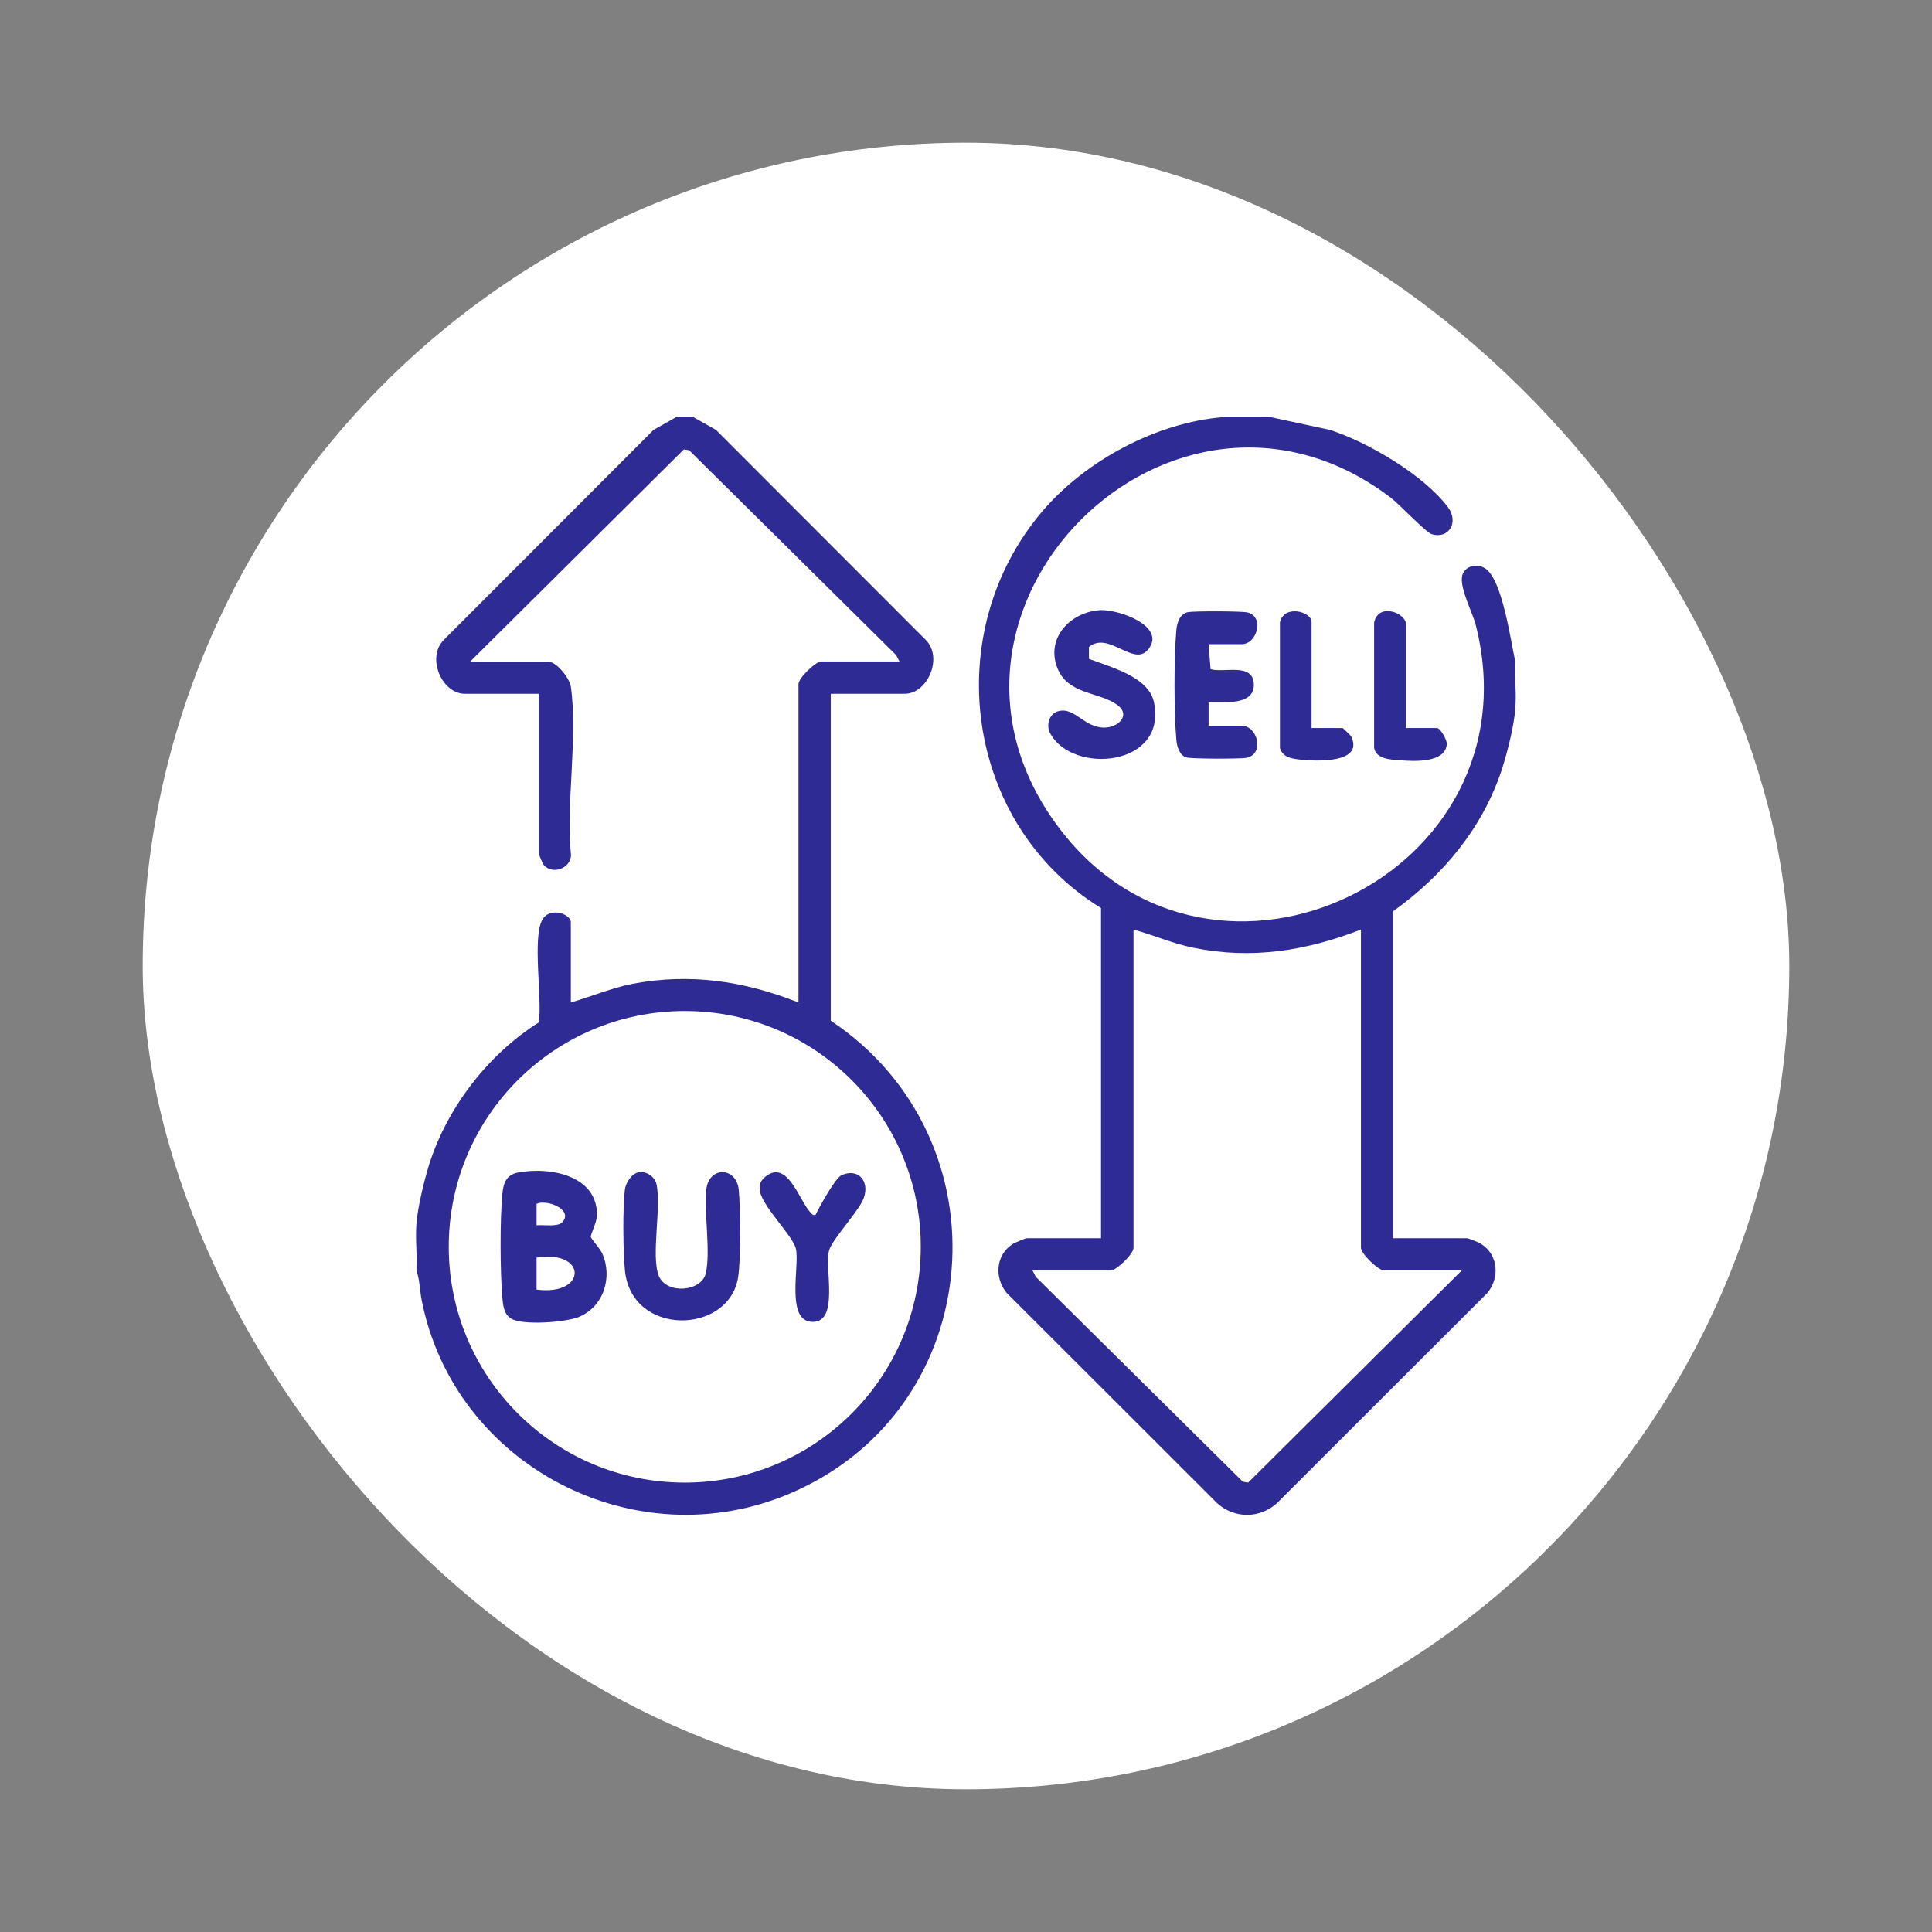 <?xml version="1.0" encoding="UTF-8"?>
<svg id="Layer_1" data-name="Layer 1" xmlns="http://www.w3.org/2000/svg" viewBox="0 0 88 88">
  <rect x="0" y="0" width="88" height="88" fill="#808080" stroke="none"/>
  <defs>
    <style>
      .cls-1 {
        fill: #2f2b94;
      }

      .cls-2 {
        fill: #fff;
      }
    </style>
  </defs>
  <rect class="cls-2" x="6.5" y="6.5" width="75" height="75" rx="37.5" ry="37.5"/>
  <g>
    <path class="cls-1" d="M57.88,19l2.69.58c1.72.55,4.29,2.06,5.38,3.52.52.69.03,1.47-.74,1.23-.26-.08-1.46-1.35-1.86-1.66-9.91-7.53-22.64,5.12-15.09,15.07,6.98,9.2,21.85,2.14,18.96-9.27-.15-.59-.82-1.83-.59-2.34.18-.39.68-.46,1.02-.24.79.52,1.16,3.32,1.37,4.24-.04.7.06,1.46,0,2.15-.06.8-.36,1.98-.61,2.76-.88,2.68-2.69,4.85-4.96,6.47v14.89h3.37c.07,0,.54.19.63.25.8.5.87,1.54.3,2.24l-9.58,9.57c-.79.72-1.95.72-2.74,0l-9.58-9.57c-.57-.7-.5-1.75.3-2.24.1-.06.56-.25.63-.25h3.37v-15.04c-6.23-3.83-7.39-12.57-2.64-18.11,1.96-2.28,5.18-4.01,8.21-4.25h2.15ZM61.99,42.34c-2.49.97-4.98,1.37-7.63.83-.94-.19-1.82-.58-2.73-.83v14.5c0,.28-.79,1.03-1.03,1.03h-3.57l.15.29,9.43,9.33.24.04,9.74-9.67h-3.57c-.24,0-1.03-.75-1.03-1.03v-14.5Z"/>
    <path class="cls-1" d="M31.58,19l1.03.58,9.57,9.58c.78.8.07,2.44-.97,2.44h-3.37v14.89c8.08,5.38,7.21,17.64-1.82,21.52-7.08,3.04-15.31-1.24-16.81-8.77-.09-.45-.09-.95-.24-1.37.04-.7-.06-1.46,0-2.15.06-.76.35-1.94.58-2.69.83-2.6,2.69-5.01,4.99-6.46.17-1.05-.31-3.88.17-4.69.35-.59,1.29-.24,1.29.12v3.66c.95-.27,1.84-.66,2.82-.85,2.64-.5,5.08-.12,7.55.85v-14.5c0-.28.79-1.03,1.03-1.03h3.57l-.15-.29-9.43-9.33-.24-.04-9.74,9.67h3.57c.36,0,.96.74,1.02,1.13.33,2.32-.23,5.32.01,7.71-.05.59-.86.88-1.25.41-.04-.04-.22-.48-.22-.51v-7.28h-3.37c-1.04,0-1.75-1.63-.97-2.44l9.57-9.58,1.03-.58h.78ZM41.94,56.79c0-5.93-4.81-10.74-10.75-10.74s-10.75,4.81-10.75,10.74,4.81,10.74,10.75,10.74,10.75-4.81,10.75-10.74Z"/>
    <path class="cls-1" d="M49.6,29.47v.54c.96.37,2.72.81,2.96,1.97.63,2.95-3.73,3.32-4.73,1.41-.19-.35-.04-.88.35-.99.77-.23,1.18.75,2.13.74.62,0,1.22-.57.57-1.04-.83-.6-2.24-.45-2.72-1.68-.54-1.38.62-2.56,1.97-2.63.81-.04,3.02.73,2.17,1.79-.66.82-1.81-.86-2.7-.11Z"/>
    <path class="cls-1" d="M55.05,29.35l.09,1.13c.64.18,1.93-.31,1.97.68s-1.37.81-2.06.83v1.07h1.52c.71,0,1.05,1.3.19,1.46-.28.05-2.49.05-2.72-.02-.32-.09-.44-.52-.46-.81-.11-1.24-.11-3.75,0-4.99.03-.33.16-.75.54-.82.28-.05,2.49-.05,2.72.02.77.22.4,1.44-.27,1.44h-1.52Z"/>
    <path class="cls-1" d="M59.74,33.16h1.42s.37.34.39.39c.58,1.25-1.67,1.12-2.32,1.05-.41-.05-.8-.1-.93-.53v-5.72c.18-.83,1.44-.5,1.44-.02v4.83Z"/>
    <path class="cls-1" d="M64.04,33.16h1.42c.13,0,.45.52.44.73-.06.87-1.49.79-2.11.74-.45-.03-1.1-.05-1.2-.56v-5.72c.2-.92,1.45-.43,1.45.08v4.74Z"/>
    <path class="cls-1" d="M23.64,53.4c1.42-.26,3.59.14,3.55,1.97,0,.29-.3.87-.28.97.01.08.42.53.52.75.49,1.09.06,2.46-1.1,2.91-.6.23-2.53.38-3.05.06-.33-.2-.37-.61-.4-.97-.1-1.18-.11-3.52,0-4.69.05-.53.18-.9.75-1ZM25.59,55.69c.57-.56-.64-1.08-1.15-.86v.98c.29-.03.94.08,1.15-.12ZM24.44,57.28v1.46c2.3.3,2.33-1.82,0-1.46Z"/>
    <path class="cls-1" d="M29.11,53.39c.33-.05.72.21.79.54.24,1.06-.26,3.28.11,4.19.35.85,1.95.72,2.14-.13.22-.98-.08-2.7.02-3.79s1.38-1.07,1.48,0c.08.88.1,3.15-.03,3.98-.42,2.63-4.9,2.72-5.16-.36-.08-.87-.1-2.77,0-3.62.04-.33.31-.76.66-.81Z"/>
    <path class="cls-1" d="M37.15,55.33c.17-.35.89-1.67,1.18-1.8.76-.34,1.28.26,1.02,1.02-.21.61-1.44,1.87-1.59,2.42-.21.79.48,3.27-.76,3.24s-.56-2.59-.75-3.34c-.17-.65-1.67-2.04-1.65-2.75,0-.24.09-.38.27-.53,1.01-.81,1.55,1.14,2.05,1.64.08.08.09.14.24.1Z"/>
  </g>
</svg>
